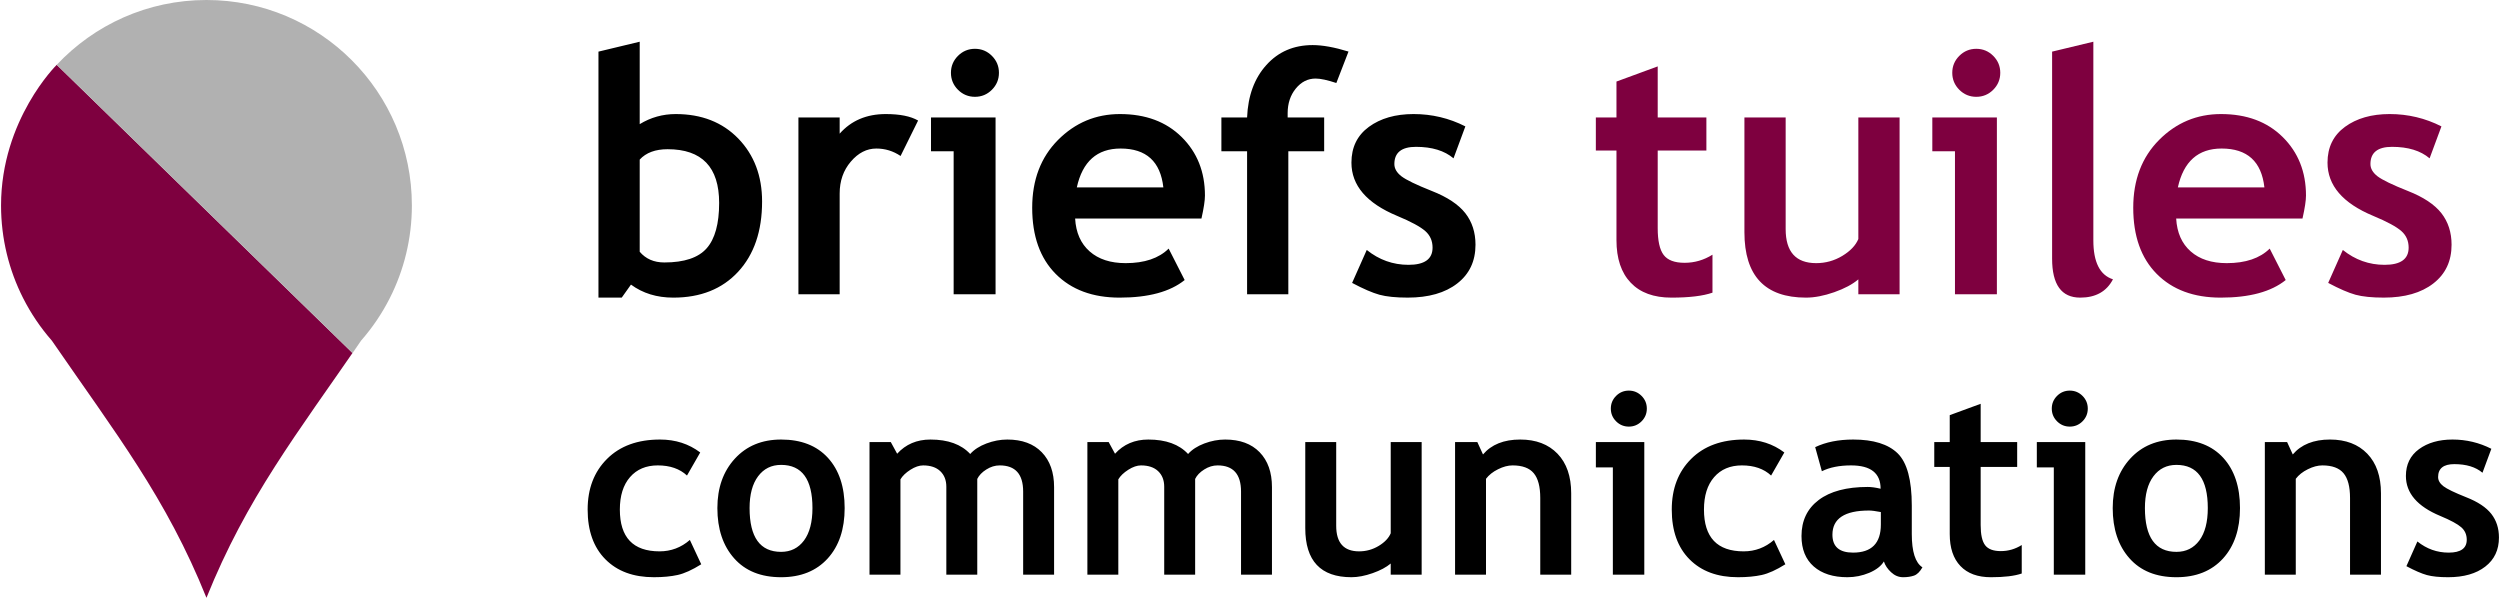 <?xml version="1.0" encoding="UTF-8"?>
<!DOCTYPE svg PUBLIC "-//W3C//DTD SVG 1.1//EN" "http://www.w3.org/Graphics/SVG/1.1/DTD/svg11.dtd">
<!-- Creator: CorelDRAW X7 -->
<svg xmlns="http://www.w3.org/2000/svg" xml:space="preserve" width="184px" height="44px" version="1.1" style="shape-rendering:geometricPrecision; text-rendering:geometricPrecision; image-rendering:optimizeQuality; fill-rule:evenodd; clip-rule:evenodd"
viewBox="0 0 5365166 1284053"
 xmlns:xlink="http://www.w3.org/1999/xlink">
 <defs>
  <style type="text/css">
   <![CDATA[
    .fil0 {fill:black}
    .fil1 {fill:#7E003F}
    .fil2 {fill:#B1B1B1}
   ]]>
  </style>
 </defs>
 <g id="Layer_x0020_1">
  <path class="fil0" d="M1352987 611294l-19845 27958 -49981 0 0 -528363 88591 -21303 0 177053c23592,-14400 49372,-21663 77321,-21663 55548,0 100323,17546 134456,52639 34004,35222 51071,80238 51071,135056 0,63661 -17187,114002 -51440,151034 -34244,37031 -80718,55547 -139284,55547 -35342,0 -65589,-9322 -90889,-27958zm18765 -268534l0 197979c13069,15368 30616,22992 52880,22992 42837,0 73093,-10163 91009,-30496 17787,-20206 26740,-52760 26740,-97296 0,-76962 -36911,-115451 -110734,-115451 -26131,0 -46225,7384 -59895,22272zm560300 -7744c-15848,-10652 -33155,-15977 -52039,-15977 -20566,0 -38842,9313 -54819,28078 -15968,18635 -23961,41508 -23961,68497l0 216374 -88583 0 0 -379749 88583 0 0 34854c24810,-28078 57845,-42117 98993,-42117 30257,0 53369,4596 69467,13919l-37641 76121zm159738 -230182c14279,0 26380,5086 36431,15128 10043,10051 15128,22152 15128,36431 0,14159 -5085,26380 -15128,36423 -10051,10042 -22152,15128 -36431,15128 -14159,0 -26380,-5086 -36422,-15128 -10043,-10043 -15129,-22264 -15129,-36423 0,-14279 5086,-26380 15129,-36431 10042,-10042 22263,-15128 36422,-15128zm-45745 527154l0 -307143 -48643 0 0 -72606 138684 0 0 379749 -90041 0zm532240 -162645l-271321 0c1689,30256 12101,53849 31225,70675 19116,16818 44896,25171 77322,25171 40548,0 71284,-10411 92339,-31226l34373 67528c-31226,25171 -77700,37761 -139653,37761 -57846,0 -103591,-16946 -137355,-50951 -33643,-33884 -50470,-81326 -50470,-142071 0,-59904 18516,-108436 55427,-145587 37032,-37152 81327,-55667 133118,-55667 55067,0 99234,16457 132518,49372 33275,32924 49981,74792 49981,125622 0,10892 -2547,27349 -7504,49373zm-267694 -66799l185887 0c-6175,-55676 -36792,-83505 -91858,-83505 -50462,0 -81808,27829 -94029,83505zm557411 -224247c-19365,-6415 -34133,-9563 -44536,-9563 -16697,0 -30856,7144 -42597,21543 -11621,14280 -17427,31946 -17427,52760 0,3148 0,6175 0,9202l78420 0 0 72606 -76970 0 0 307143 -88582 0 0 -307143 -55188 0 0 -72606 55188 0c1938,-46473 15608,-83985 41388,-112552 25651,-28558 58814,-42837 99474,-42837 21054,0 46713,4596 76970,13919l-26140 67528zm33884 429369l31466 -70795c26500,21294 56387,31946 89671,31946 34484,0 51671,-12341 51671,-36912 0,-14519 -5206,-26380 -15609,-35573 -10411,-9202 -30496,-20214 -60512,-32675 -65470,-27229 -98145,-65350 -98145,-114362 0,-32915 12470,-58455 37520,-76850 25051,-18276 56997,-27469 95967,-27469 39450,0 76481,8833 111214,26500l-25419 68617c-19357,-16458 -46225,-24682 -80718,-24682 -30857,0 -46345,12341 -46345,36903 0,9802 5085,18515 15248,26388 10162,7744 31826,18267 65109,31466 33396,13070 57357,29038 72005,47674 14639,18756 21903,41388 21903,67768 0,35342 -13070,63052 -39209,83265 -26020,20206 -61482,30377 -106378,30377 -25291,0 -45625,-2058 -60753,-6175 -15248,-4236 -34845,-12710 -58686,-25411z"/>
  <path class="fil1" d="M3469699 323395l-44295 0 0 -71156 44295 0 0 -77090 88583 -32555 0 109645 104559 0 0 71156 -104559 0 0 166522c0,27229 4236,46465 12829,57725 8594,11252 23473,16818 44896,16818 21423,0 41388,-5806 59904,-17427l0 81567c-20574,7136 -49981,10652 -88222,10652 -37881,0 -67039,-10652 -87373,-32075 -20454,-21414 -30617,-51911 -30617,-91489l0 -192293zm519522 308593l0 -31946c-12581,10643 -29768,19845 -51791,27589 -22024,7745 -42237,11621 -60633,11621 -88222,0 -132269,-46834 -132269,-140502l0 -246511 88582 0 0 239856c0,48764 21904,73094 65590,73094 20214,0 38850,-5206 56156,-15617 17187,-10403 28679,-22504 34365,-36183l0 -261150 88590 0 0 379749 -88590 0zm253285 -527154c14280,0 26380,5086 36432,15128 10042,10051 15128,22152 15128,36431 0,14159 -5086,26380 -15128,36423 -10052,10042 -22152,15128 -36432,15128 -14159,0 -26380,-5086 -36422,-15128 -10043,-10043 -15128,-22264 -15128,-36423 0,-14279 5085,-26380 15128,-36431 10042,-10042 22263,-15128 36422,-15128zm-45744 527154l0 -307143 -48644 0 0 -72606 138684 0 0 379749 -90040 0zm208638 -521099l88583 -21303 0 426711c0,46714 14039,74543 42117,83625 -13679,26260 -37152,39330 -70316,39330 -40299,0 -60384,-27958 -60384,-83745l0 -444618zm537797 358454l-271321 0c1690,30256 12101,53849 31226,70675 19116,16818 44895,25171 77321,25171 40548,0 71285,-10411 92339,-31226l34373 67528c-31226,25171 -77699,37761 -139653,37761 -57845,0 -103590,-16946 -137354,-50951 -33644,-33884 -50470,-81326 -50470,-142071 0,-59904 18515,-108436 55427,-145587 37031,-37152 81327,-55667 133118,-55667 55066,0 99233,16457 132517,49372 33275,32924 49981,74792 49981,125622 0,10892 -2547,27349 -7504,49373zm-267693 -66799l185886 0c-6175,-55676 -36791,-83505 -91858,-83505 -50462,0 -81807,27829 -94028,83505zm322880 205122l31466 -70795c26500,21294 56388,31946 89671,31946 34485,0 51671,-12341 51671,-36912 0,-14519 -5205,-26380 -15608,-35573 -10412,-9202 -30497,-20214 -60513,-32675 -65470,-27229 -98145,-65350 -98145,-114362 0,-32915 12470,-58455 37521,-76850 25050,-18276 56996,-27469 95966,-27469 39450,0 76481,8833 111215,26500l-25420 68617c-19356,-16458 -46225,-24682 -80718,-24682 -30857,0 -46345,12341 -46345,36903 0,9802 5086,18515 15248,26388 10163,7744 31826,18267 65110,31466 33395,13070 57357,29038 72004,47674 14640,18756 21904,41388 21904,67768 0,35342 -13070,63052 -39210,83265 -26020,20206 -61482,30377 -106378,30377 -25291,0 -45624,-2058 -60753,-6175 -15248,-4236 -34844,-12710 -58686,-25411z"/>
  <path class="fil0" d="M1501722 971841l-28413 49552c-15608,-14519 -36482,-21783 -62716,-21783 -25137,0 -45016,8353 -59630,25145 -14613,16792 -21869,40025 -21869,69706 0,59810 28404,89766 85315,89766 24596,0 46285,-8173 65075,-24510l24416 52279c-19330,12076 -36217,19794 -50641,22967 -14434,3182 -31500,4811 -51105,4811 -44021,0 -78694,-12795 -104105,-38481 -25411,-25599 -38121,-61267 -38121,-106832 0,-44930 13885,-81232 41748,-108916 27778,-27683 65719,-41482 113728,-41482 33129,0 61902,9262 86318,27778zm36851 119447c0,-43480 12530,-78874 37581,-106197 25050,-27315 58171,-41028 99293,-41028 43198,0 76696,13164 100658,39398 23867,26226 35848,62168 35848,107827 0,45376 -12161,81499 -36483,108282 -24416,26774 -57725,40204 -100023,40204 -43300,0 -76875,-13524 -100837,-40573 -24056,-27049 -36037,-63077 -36037,-107913zm69166 0c0,62717 22598,94028 67708,94028 20695,0 37032,-8173 49193,-24416 12066,-16337 18155,-39570 18155,-69612 0,-61816 -22426,-92767 -67348,-92767 -20788,0 -37211,8173 -49381,24416 -12246,16337 -18327,39124 -18327,68351zm587599 143041l0 -178529c0,-37486 -16792,-56190 -50376,-56190 -9888,0 -19511,2907 -28773,8808 -9254,5806 -15703,12615 -19416,20239l0 205672 -66439 0 0 -188974c0,-13971 -4357,-25137 -13070,-33395 -8713,-8259 -20968,-12350 -36766,-12350 -8344,0 -17426,3087 -27314,9356 -9803,6261 -16972,13070 -21423,20600l0 204763 -66439 0 0 -284820 45744 0 13619 25050c18422,-20325 42289,-30496 71516,-30496 37846,0 66259,10351 85409,31045 8353,-9442 19965,-16972 34853,-22598 14974,-5626 29862,-8447 44750,-8447 31766,0 56457,9082 74063,27229 17693,18250 26500,43206 26500,74972l0 188065 -66438 0zm467979 0l0 -178529c0,-37486 -16792,-56190 -50376,-56190 -9888,0 -19511,2907 -28773,8808 -9253,5806 -15703,12615 -19416,20239l0 205672 -66439 0 0 -188974c0,-13971 -4357,-25137 -13070,-33395 -8713,-8259 -20968,-12350 -36765,-12350 -8345,0 -17427,3087 -27315,9356 -9803,6261 -16972,13070 -21423,20600l0 204763 -66439 0 0 -284820 45745 0 13618 25050c18422,-20325 42289,-30496 71516,-30496 37847,0 66259,10351 85409,31045 8354,-9442 19966,-16972 34854,-22598 14973,-5626 29862,-8447 44750,-8447 31765,0 56456,9082 74063,27229 17692,18250 26500,43206 26500,74972l0 188065 -66439 0zm321491 0l0 -23962c-9442,7984 -22332,14888 -38850,20694 -16517,5806 -31680,8713 -45470,8713 -66173,0 -99208,-35127 -99208,-105374l0 -184891 66439 0 0 179900c0,36577 16432,54818 49192,54818 15163,0 29133,-3902 42117,-11706 12890,-7804 21509,-16887 25780,-27144l0 -195868 66439 0 0 284820 -66439 0zm321208 0l0 -164738c0,-24322 -4631,-42023 -13979,-53189 -9253,-11158 -24416,-16792 -45470,-16792 -9708,0 -20154,2727 -31226,8267 -11071,5446 -19690,12341 -25865,20506l0 205946 -66439 0 0 -284820 47829 0 12169 26594c18062,-21329 44742,-32040 79964,-32040 33849,0 60538,10171 80143,30496 19511,20248 29313,48652 29313,84955l0 174815 -66439 0zm190243 -395366c10703,0 19785,3808 27315,11346 7539,7530 11346,16612 11346,27315 0,10626 -3807,19793 -11346,27323 -7530,7530 -16612,11346 -27315,11346 -10625,0 -19793,-3816 -27323,-11346 -7530,-7530 -11346,-16697 -11346,-27323 0,-10703 3816,-19785 11346,-27315 7530,-7538 16698,-11346 27323,-11346zm-34313 395366l0 -230362 -36482 0 0 -54458 104010 0 0 284820 -67528 0zm368317 -262488l-28412 49552c-15609,-14519 -36483,-21783 -62717,-21783 -25137,0 -45016,8353 -59630,25145 -14613,16792 -21869,40025 -21869,69706 0,59810 28404,89766 85315,89766 24596,0 46285,-8173 65075,-24510l24416 52279c-19330,12076 -36216,19794 -50641,22967 -14434,3182 -31500,4811 -51105,4811 -44021,0 -78694,-12795 -104105,-38481 -25411,-25599 -38121,-61267 -38121,-106832 0,-44930 13885,-81232 41749,-108916 27778,-27683 65718,-41482 113727,-41482 33129,0 61902,9262 86318,27778zm213844 234075c-5994,9897 -16526,18061 -31499,24416 -14974,6269 -30583,9442 -46920,9442 -30591,0 -54733,-7718 -72254,-23052 -17512,-15343 -26320,-37126 -26320,-65350 0,-33043 12341,-58909 37032,-77510 24690,-18610 59810,-27958 105288,-27958 7805,0 16972,1269 27590,3807 0,-33395 -21149,-50101 -63446,-50101 -24957,0 -45925,4177 -62717,12530l-14339 -51740c22872,-10891 50101,-16337 81687,-16337 43386,0 75246,9897 95486,29682 20239,19785 30316,57185 30316,112363l0 60908c0,37940 7624,61807 22873,71515 -5540,9717 -11621,15617 -18336,17882 -6715,2272 -14433,3361 -23147,3361 -9622,0 -18241,-3542 -25865,-10711 -7624,-7075 -12804,-14794 -15429,-23147zm-6534 -106103c-11347,-2179 -19794,-3268 -25506,-3268 -52374,0 -78514,17341 -78514,51920 0,25685 14794,38481 44296,38481 39844,0 59724,-20145 59724,-60350l0 -26783zm147937 -96936l-33215 0 0 -53368 33215 0 0 -57812 66439 -24416 0 82228 78419 0 0 53368 -78419 0 0 124894c0,20419 3173,34853 9622,43292 6441,8447 17607,12615 33670,12615 16071,0 31045,-4356 44930,-13070l0 61182c-15429,5351 -37486,7984 -66165,7984 -28412,0 -50281,-7984 -65529,-24056 -15343,-16063 -22967,-38935 -22967,-68617l0 -144224zm257865 -163914c10703,0 19785,3808 27315,11346 7538,7530 11346,16612 11346,27315 0,10626 -3808,19793 -11346,27323 -7530,7530 -16612,11346 -27315,11346 -10626,0 -19793,-3816 -27323,-11346 -7530,-7530 -11346,-16697 -11346,-27323 0,-10703 3816,-19785 11346,-27315 7530,-7538 16697,-11346 27323,-11346zm-34313 395366l0 -230362 -36482 0 0 -54458 104010 0 0 284820 -67528 0zm126523 -143041c0,-43480 12530,-78874 37580,-106197 25051,-27315 58172,-41028 99294,-41028 43198,0 76696,13164 100658,39398 23867,26226 35848,62168 35848,107827 0,45376 -12161,81499 -36483,108282 -24416,26774 -57726,40204 -100023,40204 -43300,0 -76876,-13524 -100837,-40573 -24056,-27049 -36037,-63077 -36037,-107913zm69166 0c0,62717 22598,94028 67708,94028 20694,0 37032,-8173 49193,-24416 12066,-16337 18155,-39570 18155,-69612 0,-61816 -22426,-92767 -67348,-92767 -20788,0 -37211,8173 -49381,24416 -12246,16337 -18327,39124 -18327,68351zm440562 143041l0 -164738c0,-24322 -4631,-42023 -13979,-53189 -9254,-11158 -24416,-16792 -45471,-16792 -9708,0 -20153,2727 -31225,8267 -11072,5446 -19691,12341 -25866,20506l0 205946 -66438 0 0 -284820 47828 0 12170 26594c18061,-21329 44741,-32040 79963,-32040 33850,0 60539,10171 80143,30496 19511,20248 29313,48652 29313,84955l0 174815 -66438 0zm121077 -18242l23601 -53103c19871,15977 42297,23962 67254,23962 25865,0 38755,-9254 38755,-27675 0,-10892 -3902,-19794 -11707,-26689 -7804,-6895 -22872,-15154 -45384,-24502 -49098,-20428 -73609,-49012 -73609,-85778 0,-24682 9348,-43832 28139,-57631 18790,-13705 42751,-20608 71970,-20608 29596,0 57365,6629 83419,19879l-19064 51465c-14519,-12341 -34673,-18516 -60539,-18516 -23147,0 -34759,9254 -34759,27684 0,7350 3808,13885 11432,19785 7625,5806 23868,13704 48833,23601 25050,9803 43017,21784 54003,35763 10986,14064 16432,31036 16432,50821 0,26509 -9803,47289 -29408,62451 -19519,15154 -46113,22778 -79783,22778 -18970,0 -34218,-1543 -45564,-4631 -11441,-3173 -26140,-9528 -44021,-19056z"/>
  <path class="fil1" d="M773210 731736c-137834,200329 -245696,337623 -332014,552317 -86318,-214677 -194136,-351954 -331963,-552257 -24227,-27657 -45050,-58360 -61824,-91472l-78 -112 26 18c-30282,-59793 -47357,-127415 -47357,-199034 0,-184403 119653,-302058 119576,-301972l635333 619004 18301 -26492z"/>
  <path class="fil2" d="M119576 139224l635333 619004 18301 -26492c24193,-27615 44990,-58283 61748,-91343l129 -189 -43 26c30273,-59801 47357,-127415 47357,-199034 0,-243663 -197533,-441196 -441205,-441196 -126831,0 -241133,53532 -321620,139224z"/>
 </g>
</svg>

